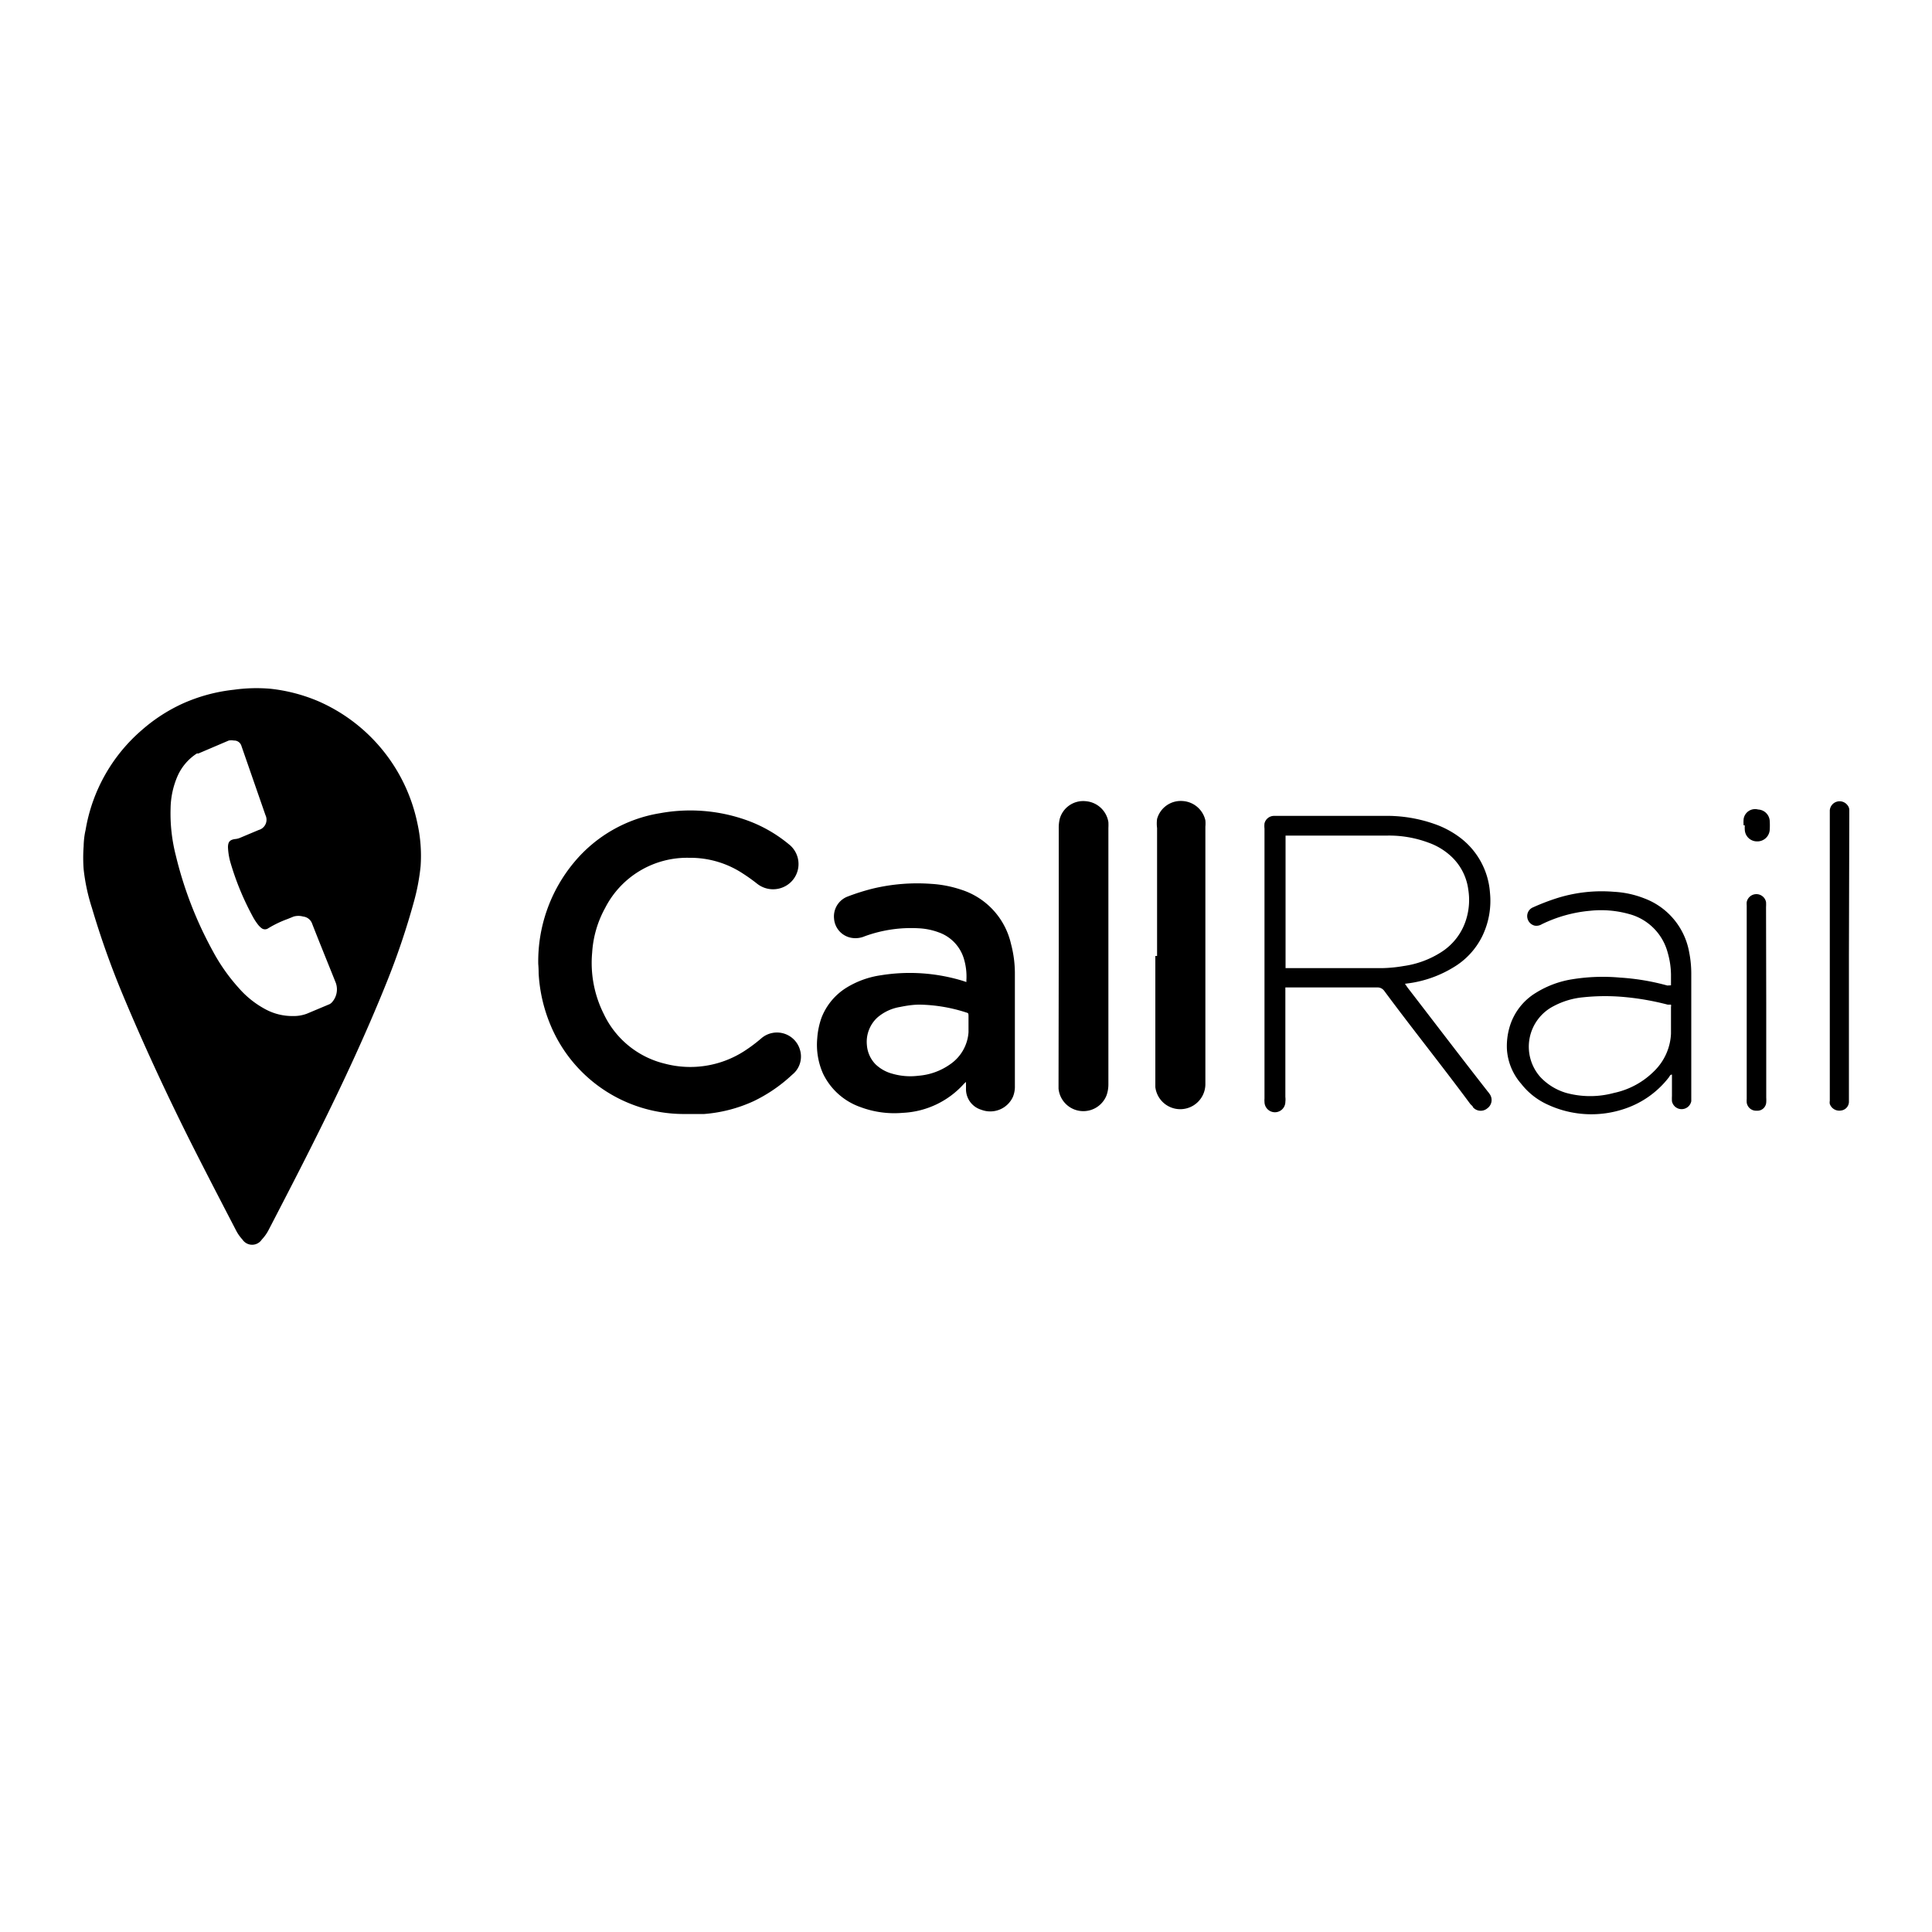 <svg id="Layer_1" data-name="Layer 1" xmlns="http://www.w3.org/2000/svg" viewBox="0 0 100 100"><path d="M14,35.65a8.74,8.74,0,0,1,2.44.63,8.85,8.85,0,0,1,5.17,6.36,7.76,7.76,0,0,1,.16,2.2,10.91,10.91,0,0,1-.34,1.81A38.38,38.38,0,0,1,20,50.88c-1.07,2.66-2.28,5.25-3.56,7.82-.82,1.65-1.67,3.29-2.52,4.93a2.19,2.19,0,0,1-.37.53.6.6,0,0,1-1,0,2.14,2.14,0,0,1-.34-.49c-.8-1.54-1.6-3.08-2.38-4.63-1.24-2.48-2.41-5-3.47-7.54A44.24,44.24,0,0,1,4.76,47,10.08,10.08,0,0,1,4.33,45a8,8,0,0,1,0-1.21s0-.41.1-.83a8.72,8.72,0,0,1,2.92-5.18,8.63,8.63,0,0,1,2.12-1.37,8.79,8.79,0,0,1,2.64-.71A8.47,8.47,0,0,1,14,35.65Zm1.16,16.94a1.94,1.94,0,0,0,.72-.12L17,52a.43.43,0,0,0,.19-.13,1,1,0,0,0,.19-1c-.4-1-.81-2-1.22-3.05a.56.56,0,0,0-.47-.38.91.91,0,0,0-.49,0l-.32.13a5.58,5.58,0,0,0-1,.48.29.29,0,0,1-.33,0,1,1,0,0,1-.21-.21,3,3,0,0,1-.29-.46,14.18,14.18,0,0,1-1.14-2.8,3.48,3.48,0,0,1-.11-.72c0-.28.09-.39.36-.43a.86.86,0,0,0,.23-.05l1-.42a.55.55,0,0,0,.35-.77l-1.24-3.57a.39.39,0,0,0-.39-.29.8.8,0,0,0-.27,0L10.27,39l-.08,0a2.68,2.68,0,0,0-1,1.17,4.35,4.35,0,0,0-.36,1.67,8.75,8.75,0,0,0,.27,2.44A19.92,19.92,0,0,0,11,49.2a9.67,9.67,0,0,0,1.36,1.94,4.89,4.89,0,0,0,1.38,1.1A2.93,2.93,0,0,0,15.16,52.59Z"/><path d="M27.86,49.9a8,8,0,0,1,1.85-5.26,7.3,7.3,0,0,1,4.46-2.55,8.69,8.69,0,0,1,4.38.33,7.25,7.25,0,0,1,2.27,1.27,1.3,1.3,0,0,1-.14,2.16,1.33,1.33,0,0,1-1.48-.1c-.24-.19-.49-.37-.74-.53a4.94,4.94,0,0,0-2.78-.82A4.76,4.76,0,0,0,31.32,47a5.47,5.47,0,0,0-.67,2.31,5.88,5.88,0,0,0,.6,3.17,4.72,4.72,0,0,0,3.18,2.58,5.16,5.16,0,0,0,4.1-.66,8.08,8.08,0,0,0,.88-.66,1.24,1.24,0,0,1,2,.61A1.2,1.2,0,0,1,41,55.63,7.91,7.91,0,0,1,39,57a7.51,7.51,0,0,1-2.55.66c-.38,0-.77,0-1.15,0a7.47,7.47,0,0,1-6.8-4.59,8.05,8.05,0,0,1-.62-2.69C27.88,50.2,27.87,50,27.86,49.9Z"/><path d="M50,56l-.1.09a4.53,4.53,0,0,1-3.17,1.51,5,5,0,0,1-2.2-.3,3.39,3.39,0,0,1-1.93-1.73,3.67,3.67,0,0,1-.3-1.82,4,4,0,0,1,.22-1.07,3.19,3.19,0,0,1,1.28-1.55,4.66,4.66,0,0,1,1.79-.65,9.4,9.4,0,0,1,4.25.29l.18.06s0-.06,0-.09a3.19,3.19,0,0,0-.14-1.15,2.08,2.08,0,0,0-1.29-1.33,3.43,3.43,0,0,0-1-.21,7,7,0,0,0-2.83.41,1.21,1.21,0,0,1-.7.08,1.09,1.09,0,0,1-.89-1,1.1,1.1,0,0,1,.69-1.13,11.38,11.38,0,0,1,1.29-.41,9.9,9.9,0,0,1,3.07-.25,5.94,5.94,0,0,1,1.5.29,3.84,3.84,0,0,1,2.61,2.82,5.93,5.93,0,0,1,.2,1.57V56.2a1.4,1.4,0,0,1-.1.57,1.29,1.29,0,0,1-1.64.67,1.11,1.11,0,0,1-.79-1.09c0-.1,0-.2,0-.31Zm-2.41-4c-.35,0-.71.06-1,.12a2.38,2.38,0,0,0-1.18.55,1.71,1.71,0,0,0-.54,1.42,1.59,1.59,0,0,0,.45,1,2,2,0,0,0,.85.48,3.35,3.35,0,0,0,1.37.11,3.28,3.28,0,0,0,1.65-.6,2.19,2.19,0,0,0,.94-1.65c0-.25,0-.51,0-.77s0-.21-.2-.28A8.25,8.25,0,0,0,47.61,52Z"/><path d="M72.72,50.92l.13.19C74.23,52.9,75.6,54.7,77,56.49a1.13,1.13,0,0,1,.1.13.53.53,0,0,1-.12.75.53.53,0,0,1-.74-.06c0-.05-.09-.11-.14-.17-1.48-2-3-3.89-4.45-5.85a.43.43,0,0,0-.38-.18H66.53v5.67a1.06,1.06,0,0,1,0,.25.54.54,0,0,1-1.08,0,1,1,0,0,1,0-.17V42.89a1.24,1.24,0,0,1,0-.27.51.51,0,0,1,.48-.39h5.72a7.42,7.42,0,0,1,2.6.42,4.83,4.83,0,0,1,1.29.68,3.92,3.92,0,0,1,1.58,2.87,4.19,4.19,0,0,1-.4,2.26,3.86,3.86,0,0,1-1.49,1.61,6,6,0,0,1-2.15.8Zm-6.18-.81h5A7.33,7.33,0,0,0,72.66,50a4.84,4.84,0,0,0,1.91-.7,3.07,3.07,0,0,0,1.33-1.75A3.39,3.39,0,0,0,76,46.06a2.85,2.85,0,0,0-.82-1.67,3.37,3.37,0,0,0-1.23-.77,5.83,5.83,0,0,0-2.15-.37H66.54Z"/><path d="M59.89,49.48V42.86a1.83,1.83,0,0,1,0-.47,1.27,1.27,0,0,1,1.31-.93,1.29,1.29,0,0,1,1.19,1,1.84,1.84,0,0,1,0,.33q0,6.68,0,13.35a1.3,1.3,0,0,1-2.59.13V49.48Z"/><path d="M54.8,49.47V42.89a2.07,2.07,0,0,1,.05-.5,1.26,1.26,0,0,1,1.35-.92,1.29,1.29,0,0,1,1.17,1.08,3,3,0,0,1,0,.31V56.13a1.71,1.71,0,0,1-.09.55,1.29,1.29,0,0,1-2.49-.33c0-.11,0-.22,0-.33Z"/><path d="M86.49,51v-.57a4.28,4.28,0,0,0-.17-1.12,2.81,2.81,0,0,0-2-2,5.37,5.37,0,0,0-2-.17,7.12,7.12,0,0,0-2.52.7.53.53,0,0,1-.37.07.51.51,0,0,1-.38-.44.49.49,0,0,1,.31-.51,11.38,11.38,0,0,1,1.1-.43,7.71,7.71,0,0,1,3.09-.37,5,5,0,0,1,1.56.34,3.66,3.66,0,0,1,2.32,2.78,5.68,5.68,0,0,1,.11,1.09V57a.51.51,0,0,1-1,0,2.62,2.62,0,0,1,0-.28V55.62c-.09,0-.12.08-.15.13a4.82,4.82,0,0,1-2.27,1.63,5.36,5.36,0,0,1-4-.2,3.63,3.63,0,0,1-1.38-1.08A3,3,0,0,1,78,54.34a3.51,3.51,0,0,1,.13-1.16,3.08,3.08,0,0,1,1.38-1.8,5.05,5.05,0,0,1,1.85-.69,9.9,9.9,0,0,1,2.49-.09,12,12,0,0,1,2.45.41Zm0,1-.17,0a13.82,13.82,0,0,0-2.1-.38,10.86,10.86,0,0,0-2.28,0,4.06,4.06,0,0,0-1.53.46,2.36,2.36,0,0,0-.67,3.68,3,3,0,0,0,1.33.81,4.71,4.71,0,0,0,2.47,0,4.15,4.15,0,0,0,2.09-1.14,2.89,2.89,0,0,0,.86-1.92c0-.46,0-.93,0-1.39A.29.29,0,0,0,86.49,52Z"/><path d="M95.7,49.5V57a.46.46,0,0,1-.41.48.52.52,0,0,1-.58-.34.45.45,0,0,1,0-.16V41.94a.51.51,0,0,1,.91-.27.4.4,0,0,1,.1.26c0,.08,0,.17,0,.26Z"/><path d="M91.42,51.9v4.91a2.09,2.09,0,0,1,0,.25.46.46,0,0,1-.5.43.49.49,0,0,1-.51-.42,1.41,1.41,0,0,1,0-.2v-10a1.09,1.09,0,0,1,0-.18.51.51,0,0,1,1,0,2.26,2.26,0,0,1,0,.26Z"/><path d="M90.25,42.72a1.84,1.84,0,0,1,0-.33A.6.6,0,0,1,91,41.9a.63.63,0,0,1,.6.58,3.84,3.84,0,0,1,0,.48.64.64,0,0,1-.67.59.63.63,0,0,1-.62-.6,1.76,1.76,0,0,1,0-.23Z"/></svg>